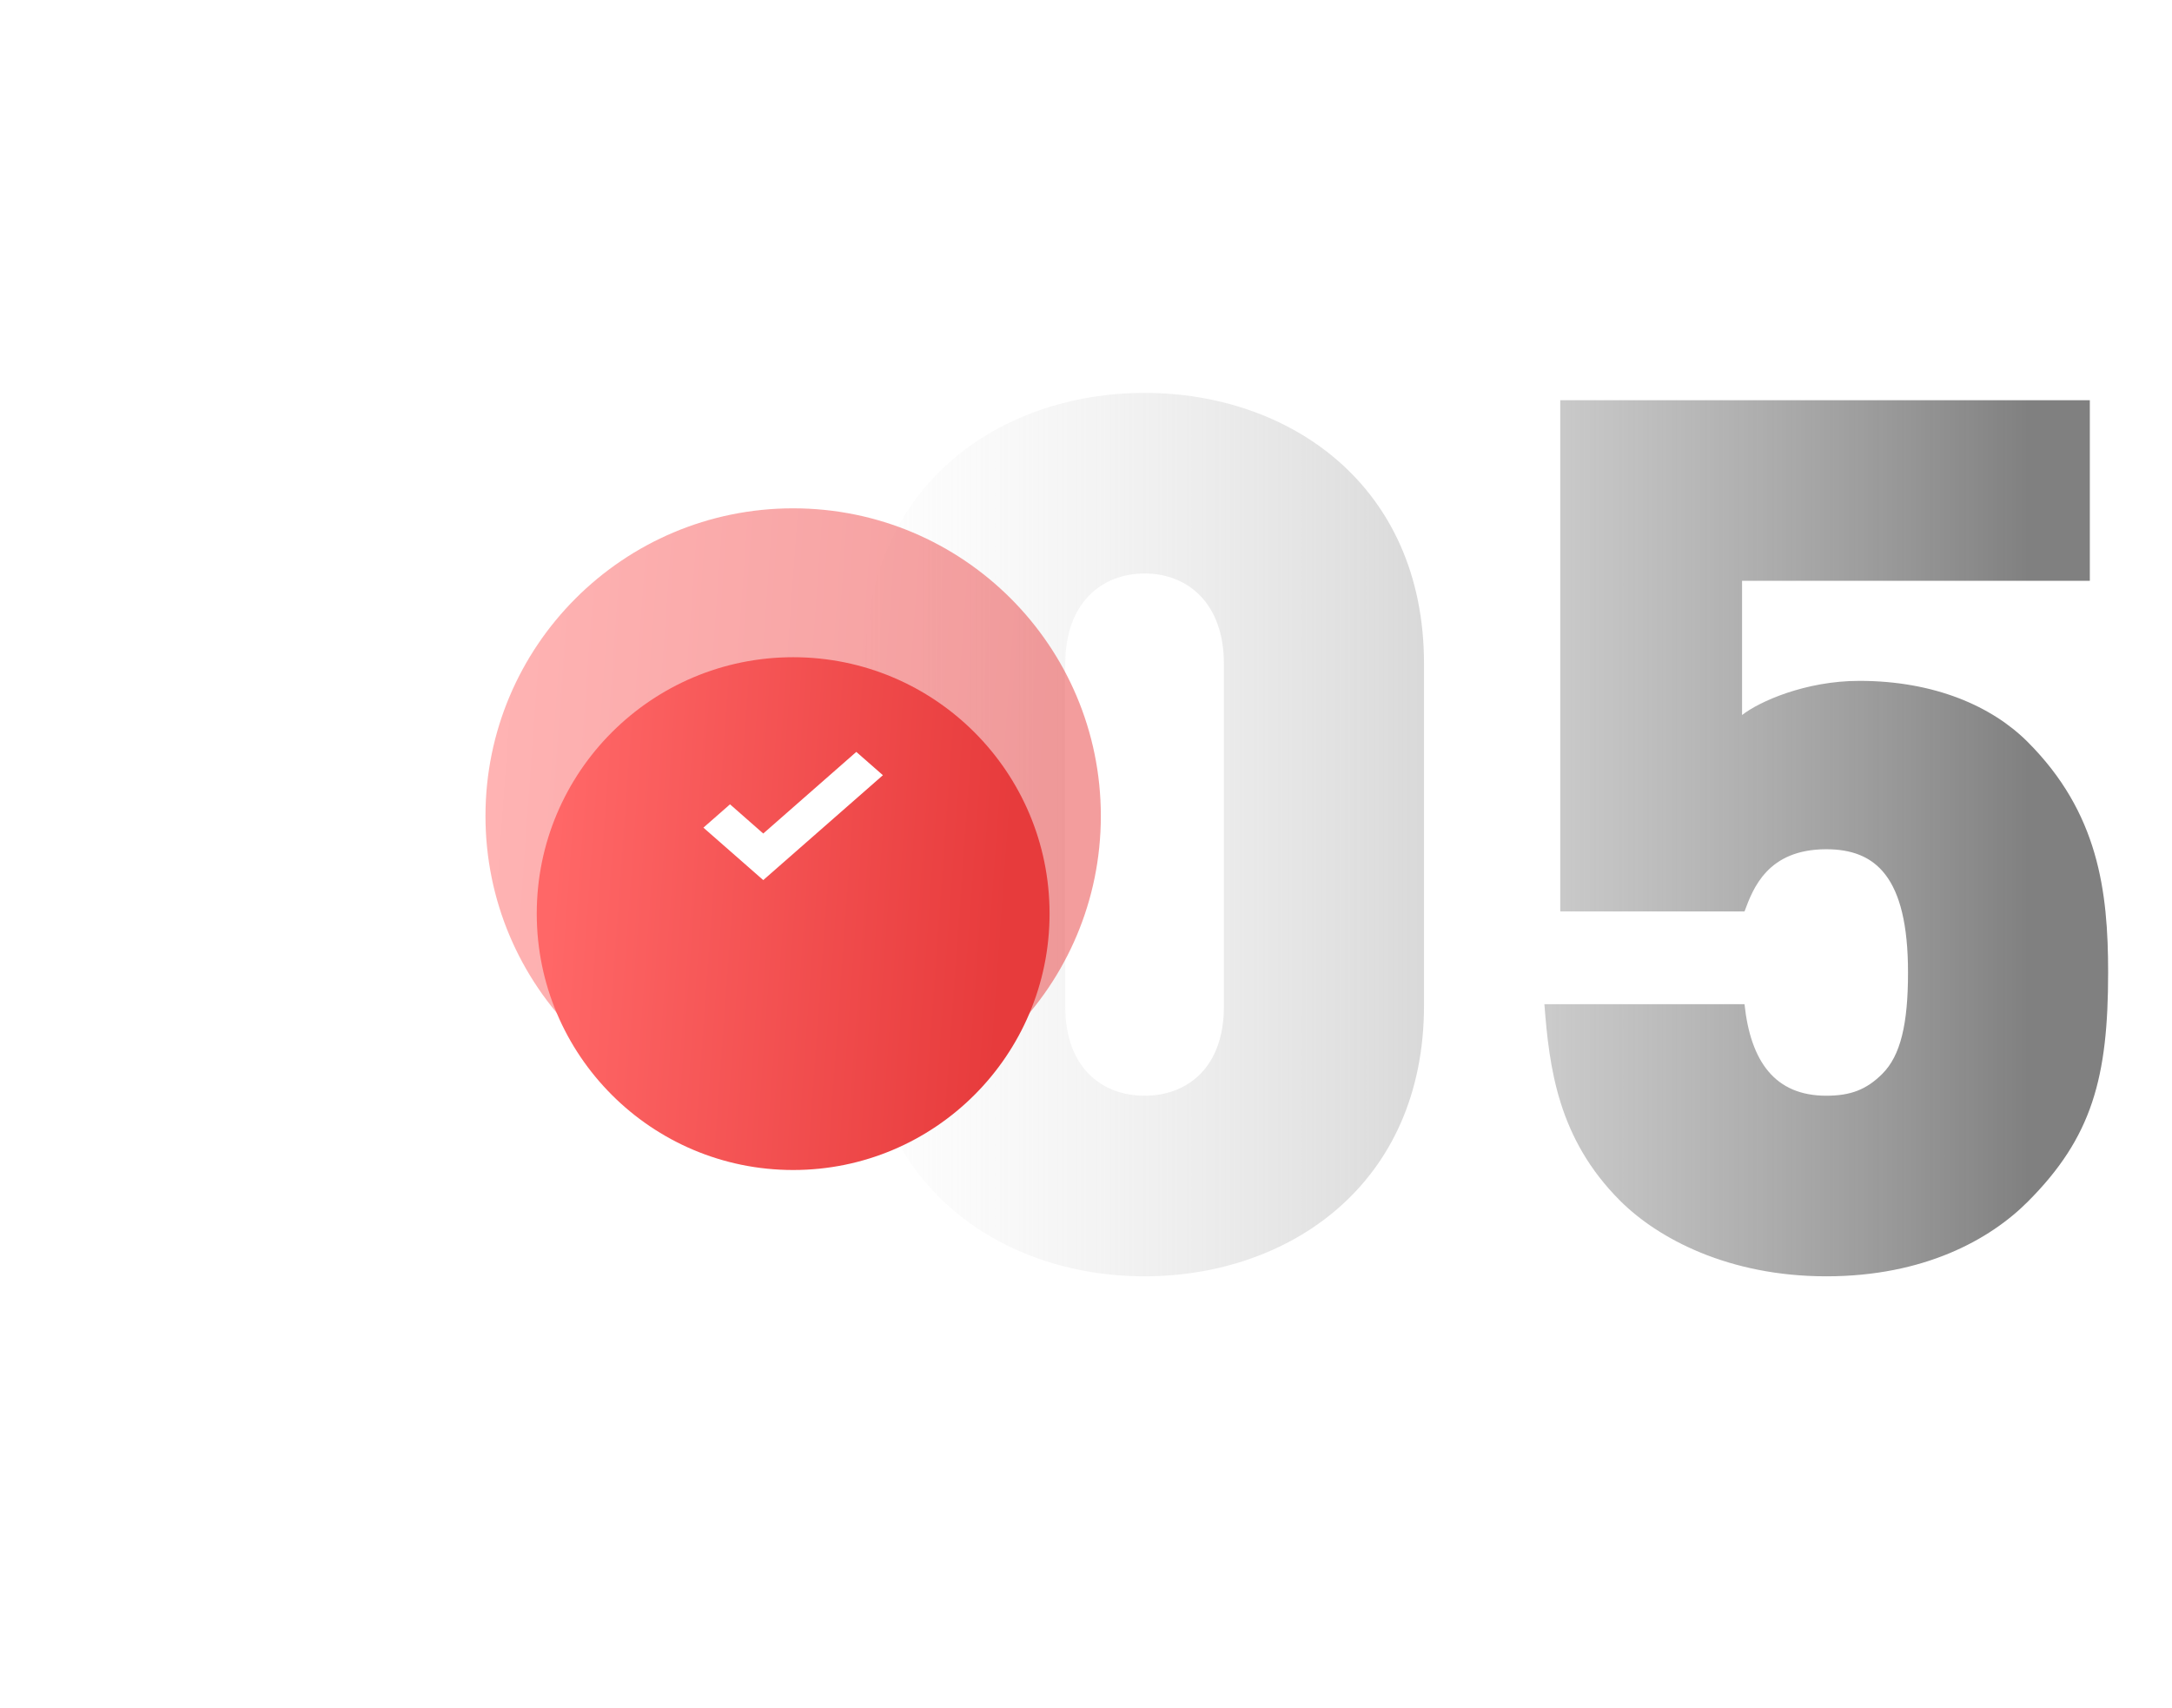 <?xml version="1.0" encoding="UTF-8"?> <svg xmlns="http://www.w3.org/2000/svg" width="89" height="70" viewBox="0 0 89 70" fill="none"> <path d="M58.35 41.2V27.2C58.35 19.85 52.8 16.1 46.9 16.1C41 16.1 35.45 19.85 35.45 27.2V41.2C35.45 48.55 41 52.3 46.9 52.3C52.8 52.3 58.35 48.55 58.35 41.2ZM50.15 41.25C50.15 43.75 48.65 44.9 46.9 44.9C45.15 44.9 43.65 43.75 43.65 41.25V27.2C43.65 24.7 45.15 23.5 46.9 23.5C48.65 23.5 50.15 24.7 50.15 27.2V41.25ZM86.383 39.85C86.383 36.5 85.983 33.3 83.083 30.4C81.633 28.95 79.283 27.9 76.183 27.9C73.983 27.9 72.083 28.75 71.383 29.3V23.8H85.633V16.4H63.933V37.35H71.483C71.833 36.4 72.433 34.8 74.833 34.8C76.833 34.8 78.183 35.9 78.183 39.85C78.183 41.95 77.883 43.25 77.133 44C76.483 44.65 75.833 44.9 74.833 44.9C72.733 44.9 71.733 43.5 71.483 41.15H63.283C63.483 43.75 63.833 46.65 66.383 49.2C67.933 50.75 70.833 52.3 74.833 52.3C78.833 52.3 81.533 50.8 83.083 49.25C85.733 46.6 86.383 44.15 86.383 39.85Z" fill="url(#paint0_linear_73_6)"></path> <path opacity="0.5" d="M32.5 46.045C39.463 46.045 45.108 40.401 45.108 33.438C45.108 26.475 39.463 20.83 32.5 20.83C25.537 20.83 19.893 26.475 19.893 33.438C19.893 40.401 25.537 46.045 32.5 46.045Z" fill="url(#paint1_linear_73_6)"></path> <g filter="url(#filter0_d_73_6)"> <path d="M32.501 43.944C38.303 43.944 43.007 39.24 43.007 33.438C43.007 27.635 38.303 22.931 32.501 22.931C26.698 22.931 21.994 27.635 21.994 33.438C21.994 39.24 26.698 43.944 32.501 43.944Z" fill="url(#paint2_linear_73_6)"></path> </g> <path d="M31.275 36.064L28.823 33.915L29.913 32.959L31.275 34.156L35.088 30.811L36.178 31.766L31.275 36.064Z" fill="white"></path> <defs> <filter id="filter0_d_73_6" x="0.994" y="5.931" width="63.013" height="63.013" filterUnits="userSpaceOnUse" color-interpolation-filters="sRGB"> <feFlood flood-opacity="0" result="BackgroundImageFix"></feFlood> <feColorMatrix in="SourceAlpha" type="matrix" values="0 0 0 0 0 0 0 0 0 0 0 0 0 0 0 0 0 0 127 0" result="hardAlpha"></feColorMatrix> <feOffset dy="4"></feOffset> <feGaussianBlur stdDeviation="10.5"></feGaussianBlur> <feColorMatrix type="matrix" values="0 0 0 0 0.904 0 0 0 0 0.23 0 0 0 0 0.234 0 0 0 0.88 0"></feColorMatrix> <feBlend mode="normal" in2="BackgroundImageFix" result="effect1_dropShadow_73_6"></feBlend> <feBlend mode="normal" in="SourceGraphic" in2="effect1_dropShadow_73_6" result="shape"></feBlend> </filter> <linearGradient id="paint0_linear_73_6" x1="33" y1="31.044" x2="83.129" y2="31.044" gradientUnits="userSpaceOnUse"> <stop stop-color="#E8E8E8" stop-opacity="0"></stop> <stop offset="1" stop-color="#808080"></stop> </linearGradient> <linearGradient id="paint1_linear_73_6" x1="21.153" y1="25.495" x2="43.449" y2="27.105" gradientUnits="userSpaceOnUse"> <stop stop-color="#FF6767"></stop> <stop offset="1" stop-color="#E73B3C"></stop> </linearGradient> <linearGradient id="paint2_linear_73_6" x1="23.045" y1="26.819" x2="41.624" y2="28.161" gradientUnits="userSpaceOnUse"> <stop stop-color="#FF6767"></stop> <stop offset="1" stop-color="#E73B3C"></stop> </linearGradient> </defs> </svg> 